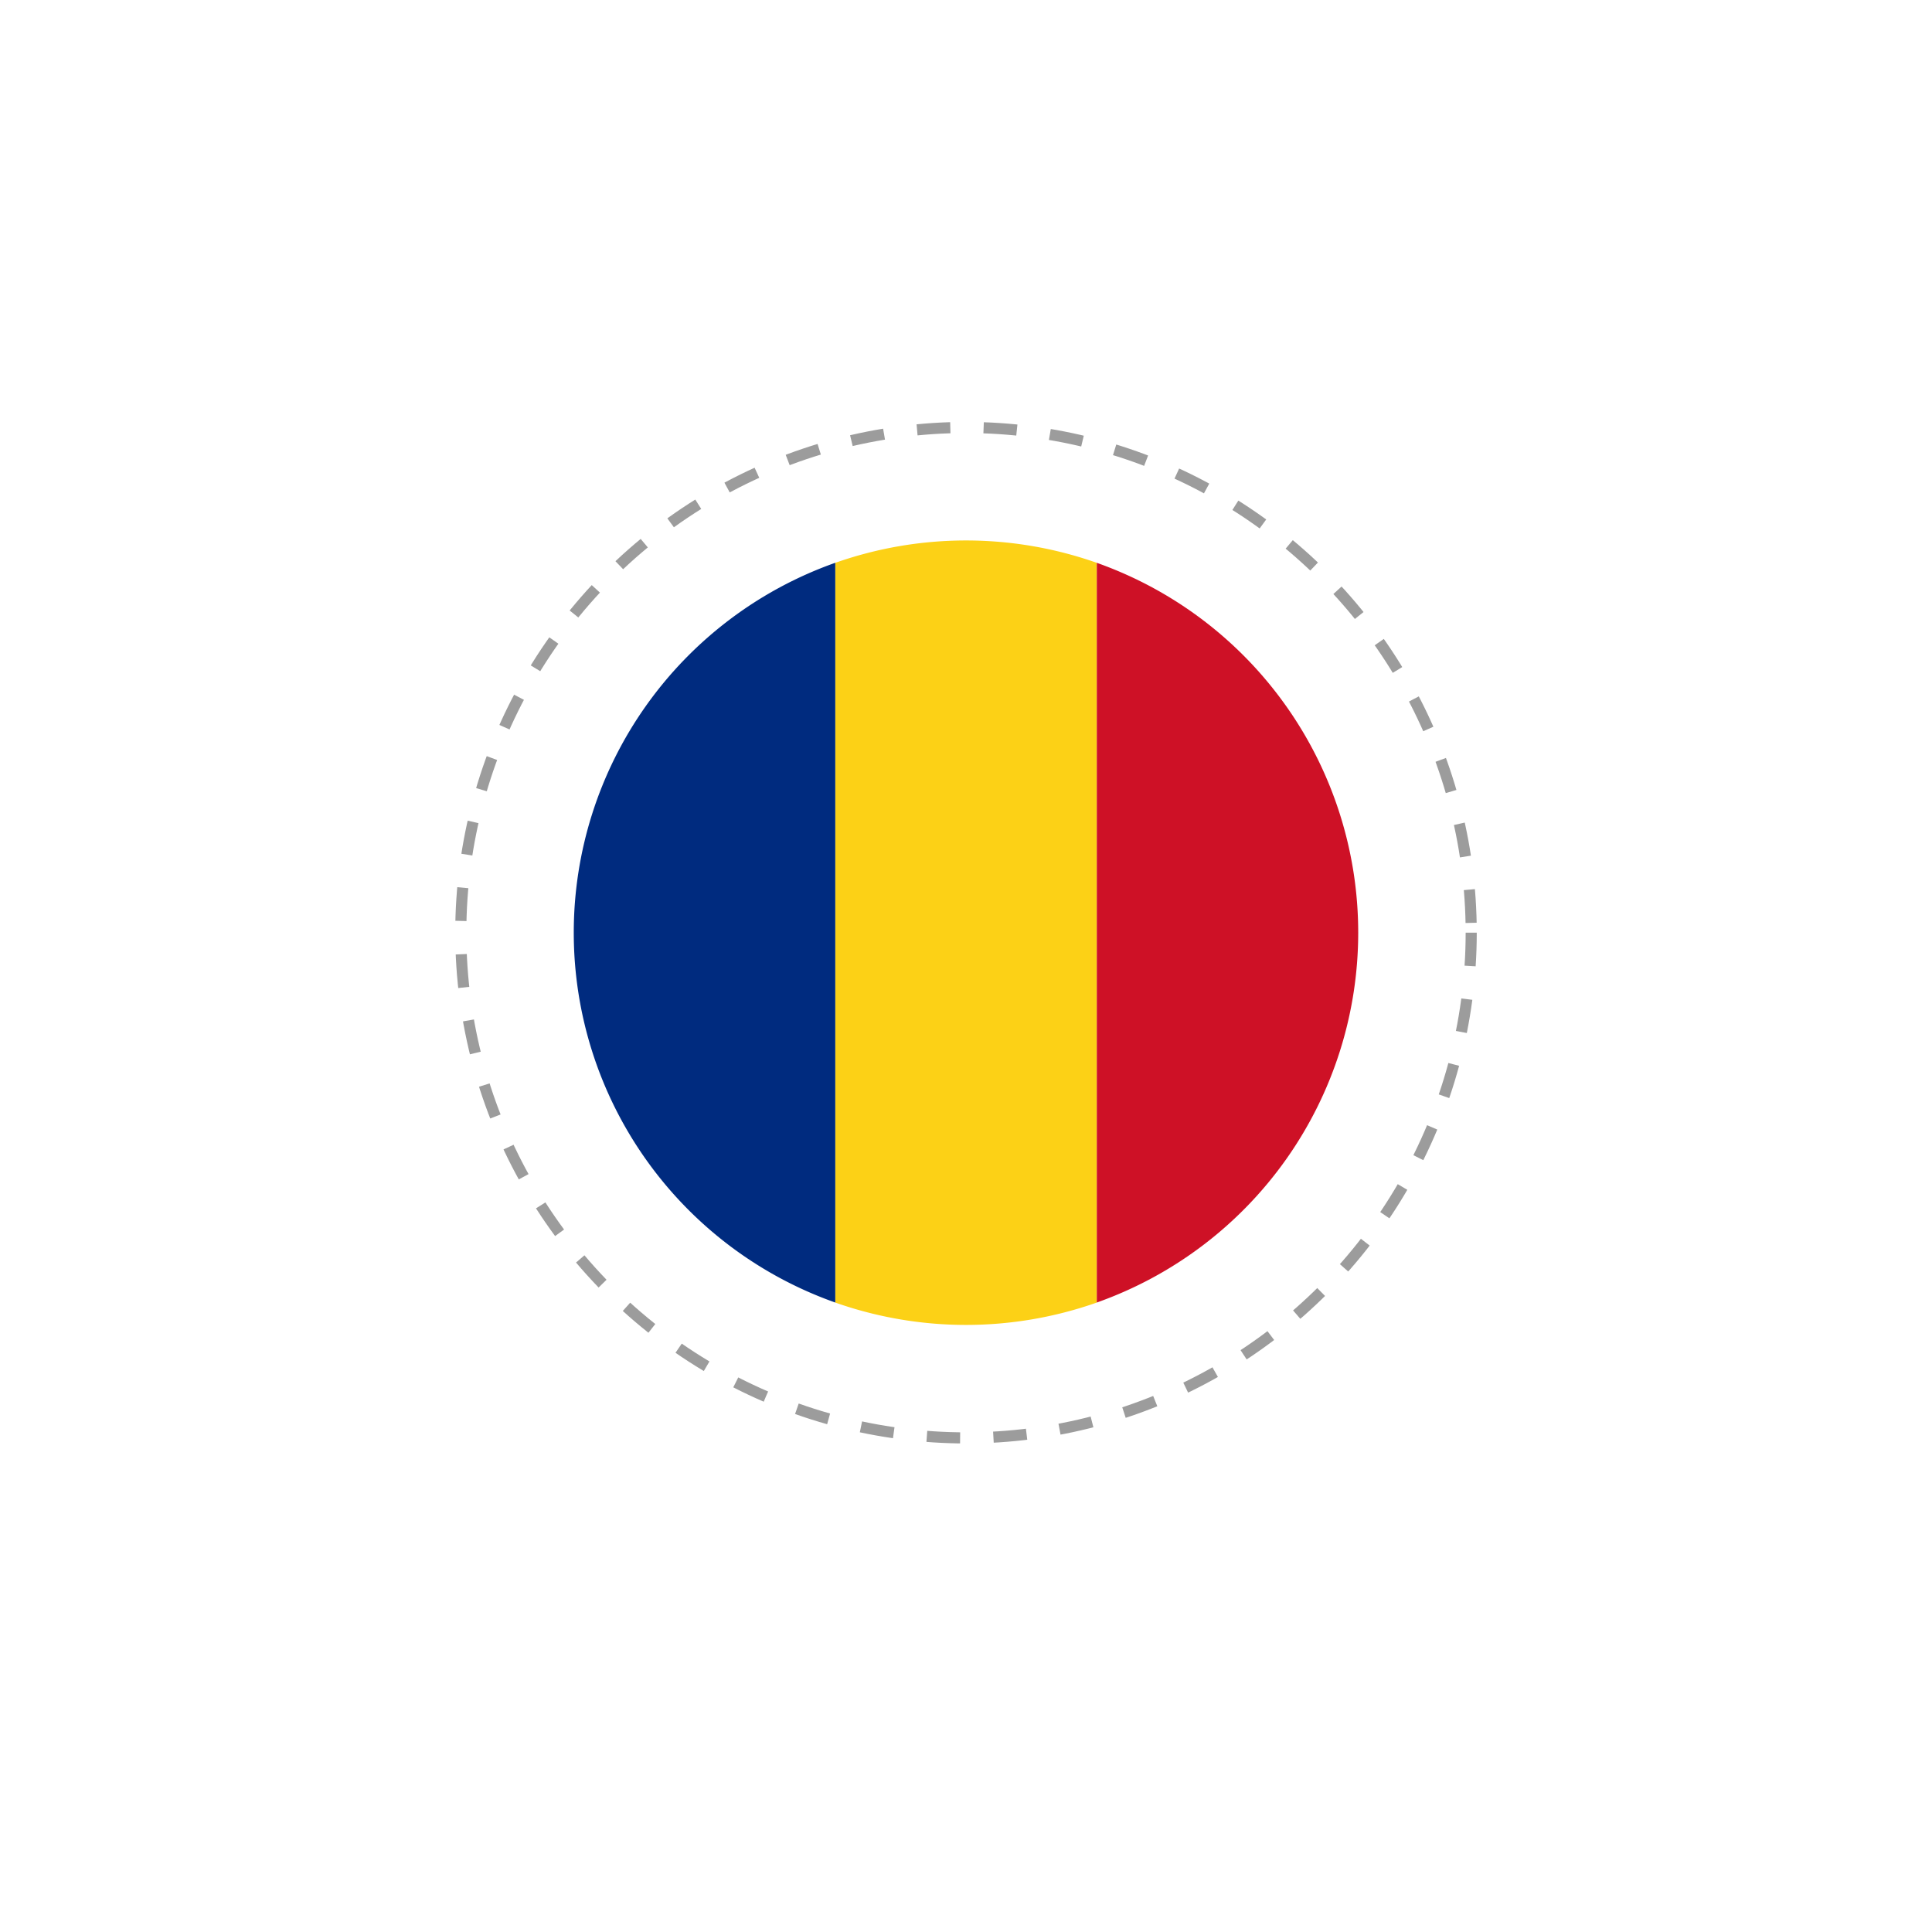 <svg xmlns="http://www.w3.org/2000/svg" xmlns:xlink="http://www.w3.org/1999/xlink" width="174" height="174" viewBox="0 0 174 174">
  <defs>
    <filter id="Ellipse_6" x="0" y="0" width="174" height="174" filterUnits="userSpaceOnUse">
      <feOffset dy="3" input="SourceAlpha"/>
      <feGaussianBlur stdDeviation="10" result="blur"/>
      <feFlood flood-opacity="0.161"/>
      <feComposite operator="in" in2="blur"/>
      <feComposite in="SourceGraphic"/>
    </filter>
  </defs>
  <g id="Group_205" data-name="Group 205" transform="translate(-38.468 -87)">
    <g transform="matrix(1, 0, 0, 1, 38.47, 87)" filter="url(#Ellipse_6)">
      <circle id="Ellipse_6-2" data-name="Ellipse 6" cx="57" cy="57" r="57" transform="translate(30 27)" fill="#fff"/>
    </g>
    <g id="Ellipse_5" data-name="Ellipse 5" transform="translate(79.468 125)" fill="none" stroke="#9c9c9c" stroke-width="1" stroke-dasharray="3">
      <circle cx="46" cy="46" r="46" stroke="none"/>
      <circle cx="46" cy="46" r="45.5" fill="none"/>
    </g>
    <g id="Group_172" data-name="Group 172" transform="translate(90.142 135.675)">
      <path id="Path_474" data-name="Path 474" d="M50.223,2.014V68.637a35.445,35.445,0,0,1-23.553,0V2.014a35.445,35.445,0,0,1,23.553,0" transform="translate(-3.117 0)" fill="#fcd116"/>
      <path id="Path_475" data-name="Path 475" d="M76.884,35.592A35.342,35.342,0,0,1,53.34,68.9V2.28A35.342,35.342,0,0,1,76.884,35.592" transform="translate(-6.234 -0.266)" fill="#ce1126"/>
      <path id="Path_476" data-name="Path 476" d="M23.553,2.28V68.9a35.333,35.333,0,0,1,0-66.623" transform="translate(0 -0.266)" fill="#002b7f"/>
    </g>
  </g>
</svg>

